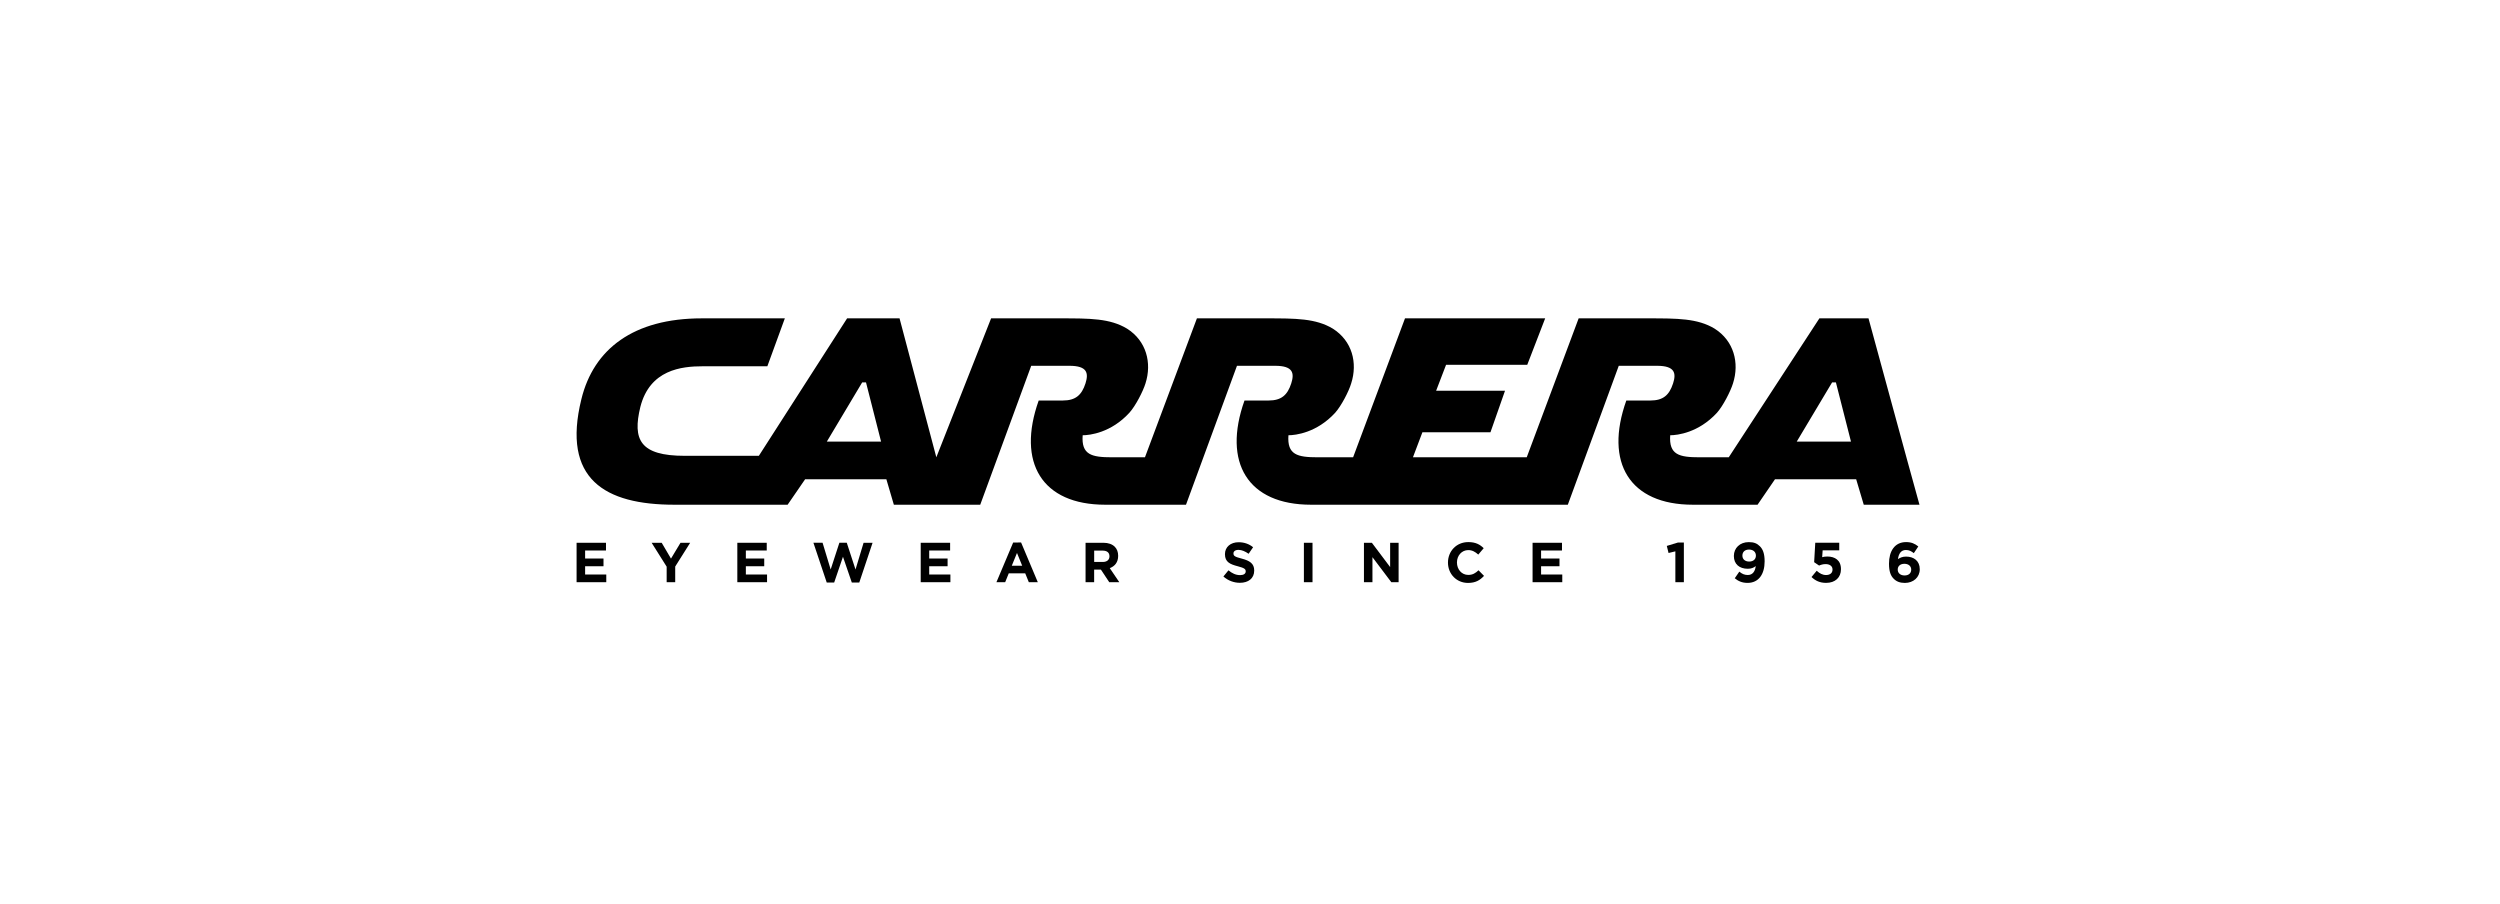 <svg xmlns="http://www.w3.org/2000/svg" fill="none" viewBox="0 0 235 85" height="85" width="235">
<path fill="black" d="M54.199 51.021V54.727H56.99V54.004H55.001V53.227H56.729V52.501H55.001V51.747H56.963V51.021H54.199Z"></path>
<path fill="black" d="M63.967 51.021L63.073 52.509L62.199 51.021H61.254L62.666 53.267V54.727H63.47V53.254L64.876 51.021H63.967Z"></path>
<path fill="black" d="M69.309 51.021V54.727H72.103V54.004H70.11V53.227H71.838V52.501H70.11V51.747H72.073V51.021H69.309Z"></path>
<path fill="black" d="M78.904 51.011L78.083 53.532L77.322 51.019H76.461L77.713 54.758H78.413L79.239 52.334L80.07 54.758H80.772L82.022 51.022H81.177L80.418 53.535L79.595 51.014H78.904"></path>
<path fill="black" d="M86.547 51.021V54.727H89.338V54.004H87.346V53.227H89.073V52.501H87.346V51.747H89.311V51.021H86.547Z"></path>
<path fill="black" d="M95.597 51.977L96.085 53.178H95.108L95.597 51.977ZM95.238 50.997L93.664 54.727H94.487L94.822 53.896H96.372L96.709 54.727H97.554L95.983 50.994L95.238 50.997Z"></path>
<path fill="black" d="M103.668 52.824C104.062 52.824 104.289 52.611 104.289 52.298V52.287C104.289 51.939 104.049 51.758 103.655 51.758H102.853V52.824H103.668ZM102.043 51.021H103.722C104.186 51.021 104.548 51.154 104.791 51.396C104.999 51.604 105.107 51.893 105.107 52.244V52.255C105.107 52.854 104.786 53.232 104.319 53.405L105.215 54.727H104.27L103.484 53.54H103.474H102.85V54.727H102.043V51.021Z"></path>
<path fill="black" d="M115 54.19L115.475 53.61C115.807 53.885 116.153 54.061 116.571 54.061C116.903 54.061 117.097 53.928 117.097 53.712V53.702C117.097 53.496 116.973 53.391 116.363 53.232C115.624 53.04 115.146 52.835 115.146 52.098V52.087C115.146 51.415 115.68 50.97 116.428 50.97C116.962 50.97 117.421 51.137 117.791 51.44L117.37 52.055C117.046 51.828 116.728 51.688 116.415 51.688C116.107 51.688 115.945 51.834 115.945 52.015V52.025C115.945 52.268 116.099 52.347 116.733 52.511C117.478 52.708 117.896 52.976 117.896 53.623V53.634C117.896 54.371 117.343 54.784 116.549 54.784C115.999 54.784 115.443 54.587 115 54.19Z"></path>
<path fill="black" d="M122.566 54.727H123.376V51.021H122.566V54.727Z"></path>
<path fill="black" d="M130.673 51.021V53.305L128.956 51.021H128.211V54.727H129.01V52.374L130.783 54.727H131.469V51.021H130.673Z"></path>
<path fill="black" d="M136.109 52.886V52.876C136.109 51.82 136.898 50.956 138.023 50.956C138.714 50.956 139.127 51.191 139.467 51.531L138.957 52.131C138.671 51.869 138.385 51.709 138.018 51.709C137.402 51.709 136.954 52.228 136.954 52.865V52.876C136.954 53.513 137.389 54.042 138.018 54.042C138.439 54.042 138.695 53.872 138.982 53.607L139.497 54.131C139.119 54.541 138.698 54.795 137.994 54.795C136.914 54.795 136.109 53.953 136.109 52.886Z"></path>
<path fill="black" d="M144.062 51.021V54.727H146.854V54.004H144.862V53.227H146.592V52.501H144.862V51.747H146.827V51.021H144.062Z"></path>
<path fill="black" d="M157.732 50.997L156.68 51.316L156.844 51.982L157.484 51.826V54.727H158.283V50.997H157.732Z"></path>
<path fill="black" d="M165.055 52.233V52.222C165.055 51.895 164.812 51.658 164.41 51.658C164.013 51.658 163.786 51.89 163.786 52.219V52.23C163.786 52.56 164.026 52.786 164.426 52.786C164.825 52.786 165.055 52.551 165.055 52.233ZM163.068 54.355L163.495 53.734C163.762 53.953 163.986 54.05 164.294 54.05C164.747 54.05 164.985 53.707 165.039 53.21C164.86 53.364 164.615 53.464 164.294 53.464C163.497 53.464 162.984 53.021 162.984 52.268V52.257C162.984 51.51 163.557 50.959 164.383 50.959C164.877 50.959 165.163 51.08 165.441 51.361C165.703 51.626 165.875 52.031 165.875 52.759V52.77C165.875 53.974 165.314 54.792 164.272 54.792C163.74 54.792 163.378 54.614 163.068 54.355Z"></path>
<path fill="black" d="M170.281 54.239L170.77 53.651C171.048 53.904 171.321 54.053 171.647 54.053C172.022 54.053 172.257 53.867 172.257 53.54V53.529C172.257 53.211 171.99 53.025 171.607 53.025C171.377 53.025 171.167 53.087 170.994 53.162L170.53 52.846L170.635 51.019H172.889V51.731H171.329L171.285 52.374C171.434 52.336 171.563 52.312 171.769 52.312C172.481 52.312 173.051 52.66 173.051 53.5V53.508C173.051 54.291 172.503 54.79 171.661 54.79C171.067 54.795 170.638 54.582 170.281 54.239Z"></path>
<path fill="black" d="M179.653 53.548V53.537C179.653 53.227 179.413 52.997 179.013 52.997C178.616 52.997 178.387 53.221 178.387 53.534V53.542C178.387 53.858 178.627 54.093 179.027 54.093C179.426 54.096 179.653 53.869 179.653 53.548ZM178.001 54.395C177.731 54.126 177.566 53.726 177.566 52.992V52.981C177.566 51.839 178.079 50.956 179.173 50.956C179.669 50.956 179.996 51.105 180.32 51.367L179.899 51.996C179.656 51.809 179.464 51.699 179.148 51.699C178.695 51.699 178.463 52.069 178.411 52.557C178.595 52.436 178.808 52.319 179.17 52.319C179.899 52.319 180.458 52.727 180.458 53.502V53.513C180.458 54.269 179.856 54.795 179.059 54.795C178.581 54.795 178.257 54.657 178.001 54.395Z"></path>
<path fill="black" d="M168.893 41.511H173.992L172.575 35.945H172.218L168.893 41.511ZM77.722 41.511H82.821L81.404 35.945H81.045L77.722 41.511ZM175.639 29.925C179.007 42.34 180.363 47.188 180.43 47.444H175.193L174.48 45.05H166.849L165.211 47.444H159.132C153.185 47.444 150.79 43.49 152.874 37.648H155.136C156.335 37.648 156.91 37.143 157.269 36.039C157.582 35.075 157.439 34.385 155.763 34.385H152.164L147.375 47.444H123.237C117.298 47.444 114.901 43.49 116.983 37.648H119.245C120.443 37.648 121.021 37.143 121.377 36.039C121.685 35.075 121.553 34.385 119.866 34.385H116.275L111.484 47.444H103.89C97.951 47.444 95.557 43.49 97.638 37.648H99.903C101.099 37.648 101.679 37.143 102.036 36.039C102.341 35.075 102.211 34.385 100.529 34.385H96.934L92.142 47.444H84.022L83.318 45.05H75.681L74.037 47.444H63.391C56.869 47.444 52.787 45.05 54.653 37.51C55.803 32.819 59.531 29.925 65.969 29.925H73.775L72.131 34.43H66.052C64.057 34.43 61.083 34.754 60.194 38.247C59.444 41.327 60.149 42.847 64.368 42.847H71.332L79.628 29.925H84.557L88.015 42.985L93.163 29.925H99.685C102.435 29.925 104.346 29.925 105.939 30.891C107.759 32.039 108.293 34.109 107.675 36.042C107.448 36.779 106.744 38.158 106.16 38.801C104.436 40.682 102.438 40.914 101.771 40.914C101.634 42.753 102.613 42.985 104.522 42.985H107.626L112.51 29.925H119.026C121.779 29.925 123.685 29.925 125.283 30.891C127.103 32.039 127.634 34.109 127.011 36.042C126.795 36.779 126.08 38.158 125.505 38.801C123.774 40.682 121.782 40.914 121.113 40.914C120.978 42.753 121.955 42.985 123.861 42.985H127.192L132.07 29.925H145.246L143.561 34.293H135.93L134.996 36.728H141.472L140.103 40.634H133.706L132.817 42.985H143.513L148.393 29.925H154.915C157.666 29.925 159.577 29.925 161.172 30.891C162.986 32.039 163.521 34.109 162.9 36.042C162.673 36.779 161.969 38.158 161.394 38.801C159.661 40.682 157.666 40.914 156.999 40.914C156.869 42.753 157.844 42.985 159.752 42.985H162.503L171.023 29.925H175.639Z"></path>
</svg>
